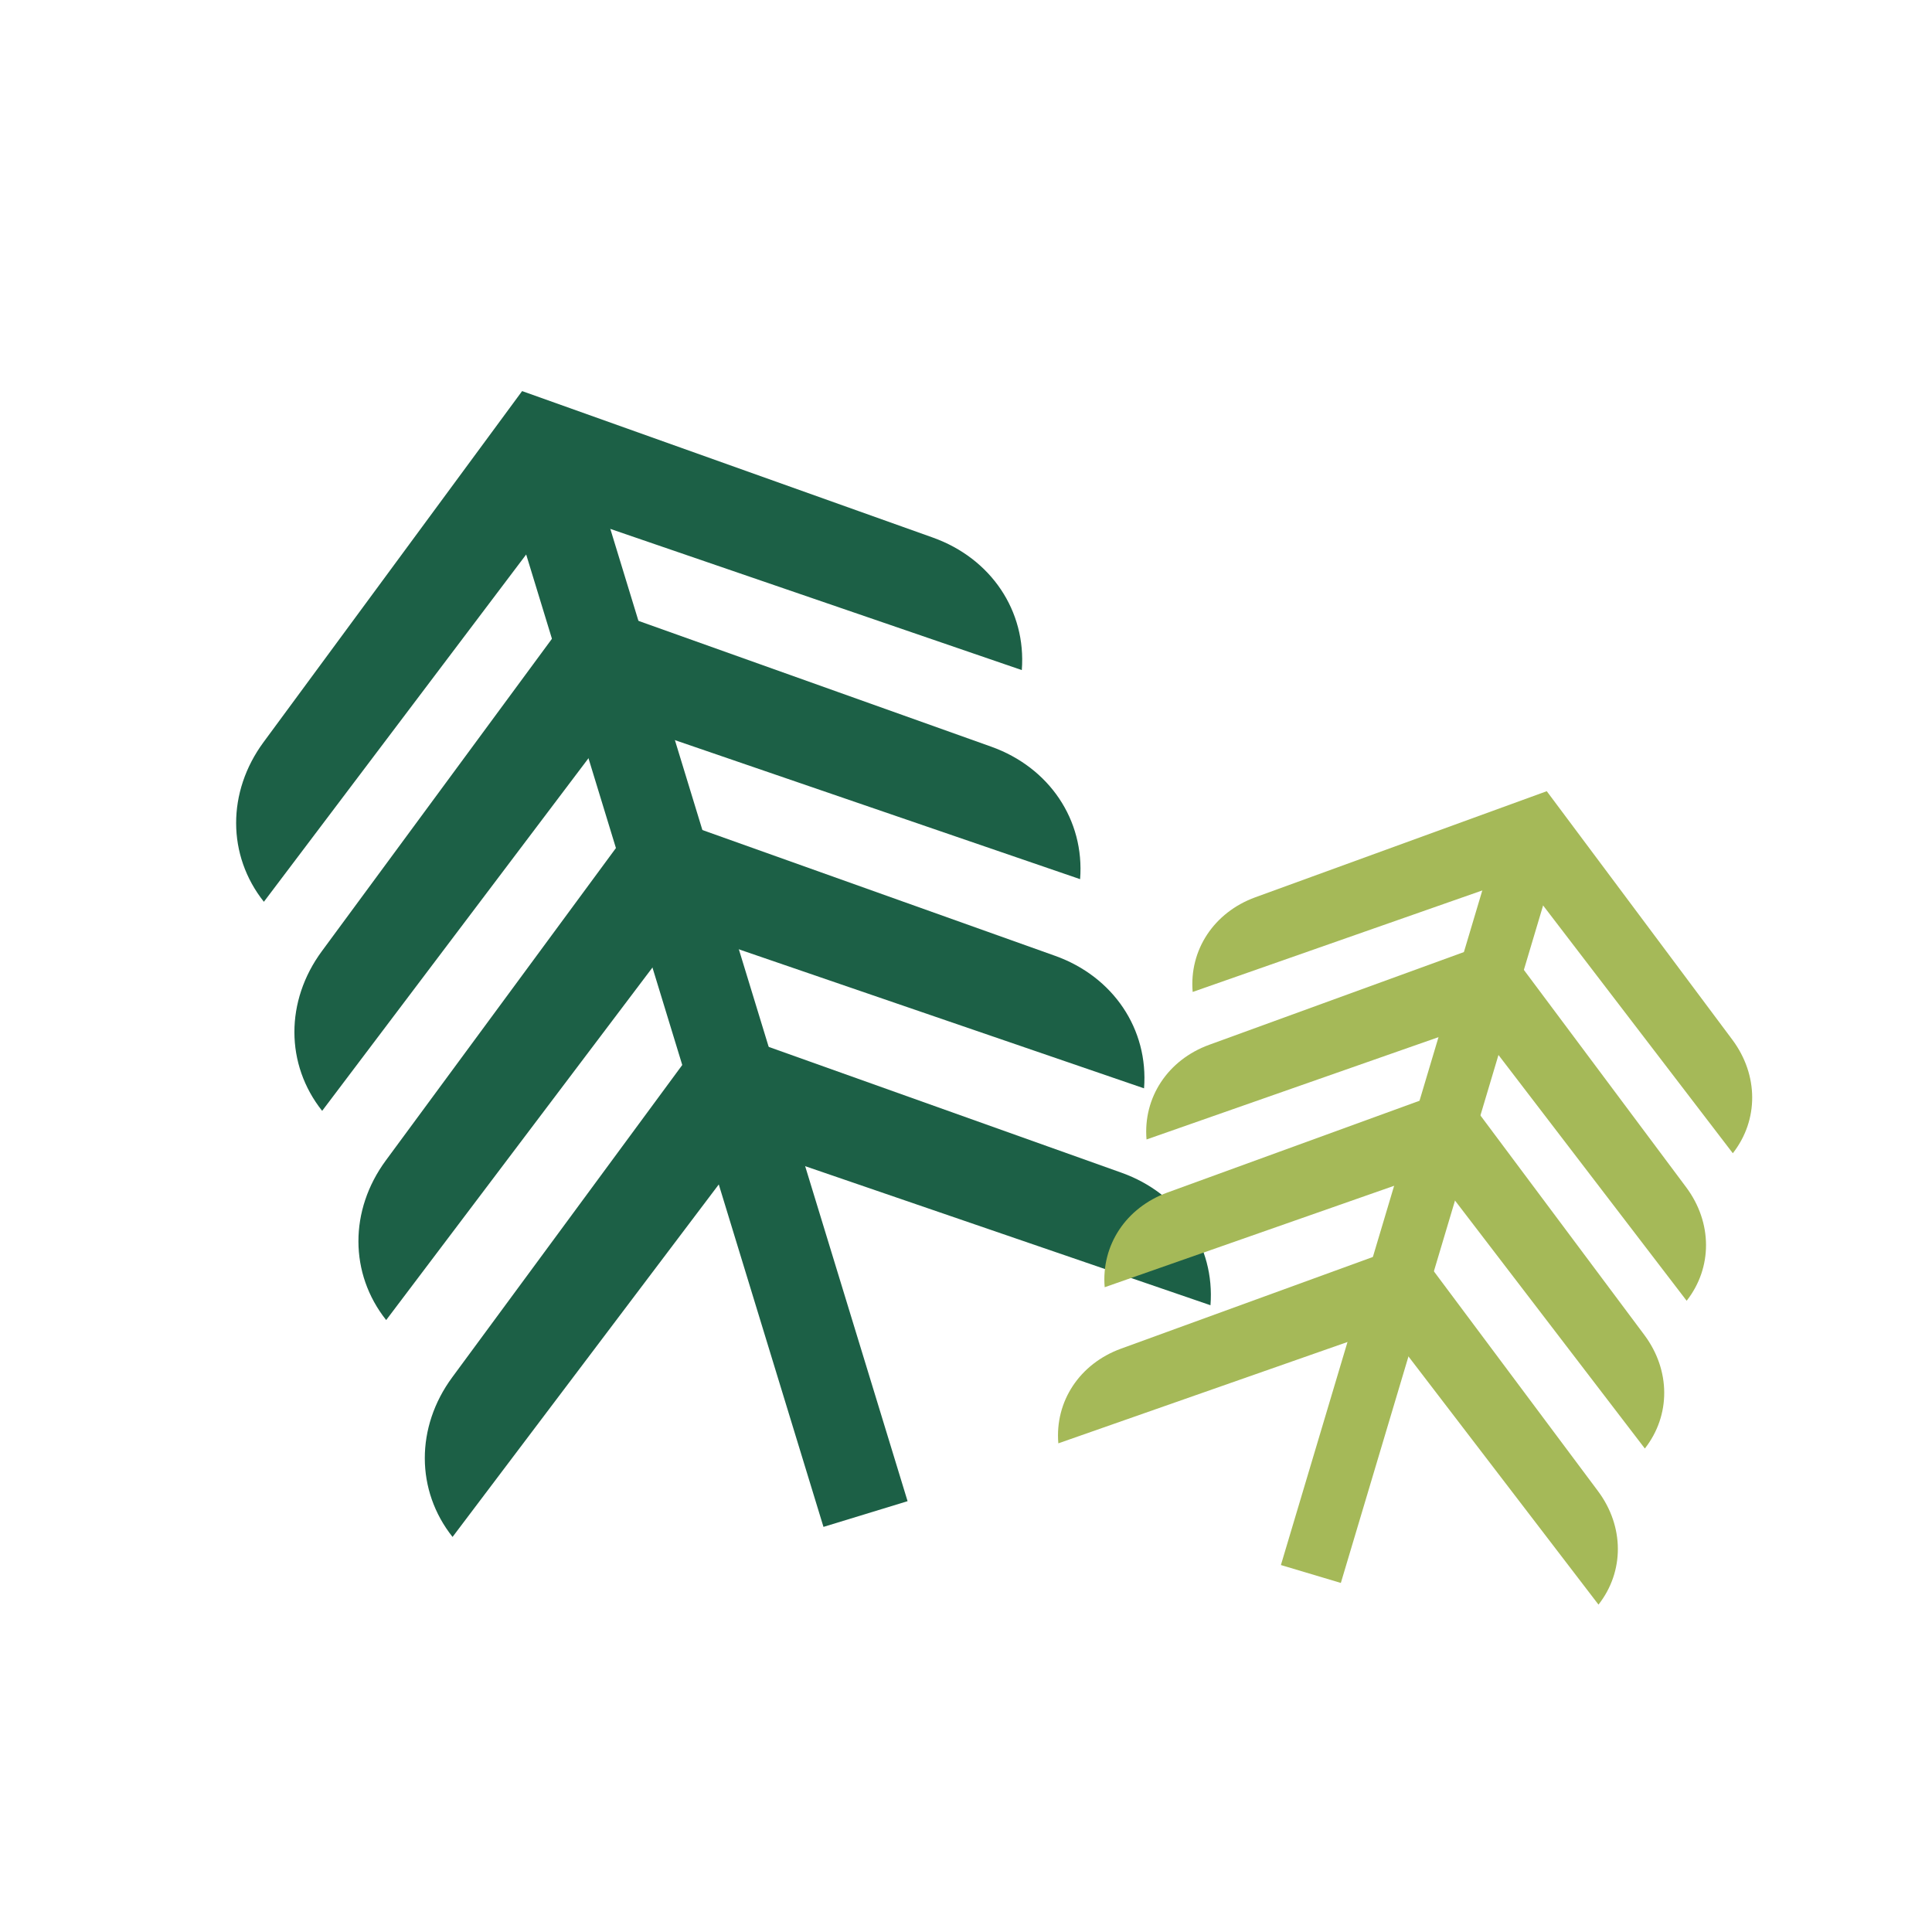 <?xml version="1.0" encoding="UTF-8"?>
<svg xmlns="http://www.w3.org/2000/svg" width="180" height="180" viewBox="0 0 180 180" fill="none">
  <path d="M48.645 36.441L48.648 36.438L86.908 50.083C92.333 52.018 95.627 56.922 95.199 62.43L52.066 47.631L24.585 84.017C21.15 79.691 21.138 73.783 24.554 69.145L48.644 36.438L48.645 36.441Z" fill="#1C6046"></path>
  <rect x="46.645" y="43.883" width="8.194" height="102.869" transform="rotate(-17 46.645 43.883)" fill="#1C6046"></rect>
  <path d="M66.224 95.616L66.226 95.614L104.486 109.259C109.911 111.193 113.205 116.098 112.777 121.606L69.644 106.807L42.163 143.193C38.728 138.866 38.716 132.959 42.132 128.321L66.222 95.614L66.224 95.616Z" fill="#1C6046"></path>
  <path d="M30.014 103.496C26.579 99.169 26.567 93.262 29.983 88.624L54.072 55.917L62.388 60.633L30.014 103.496V103.496Z" fill="#1C6046"></path>
  <path d="M100.631 81.909C101.059 76.401 97.766 71.497 92.341 69.563L54.08 55.918L49.823 64.477L100.631 81.909V81.909Z" fill="#1C6046"></path>
  <path d="M35.979 122.988C32.544 118.661 32.532 112.754 35.947 108.116L60.037 75.409L68.353 80.125L35.979 122.988V122.988Z" fill="#1C6046"></path>
  <path d="M106.588 101.398C107.016 95.89 103.723 90.986 98.298 89.051L60.037 75.406L55.78 83.966L106.588 101.398V101.398Z" fill="#1C6046"></path>
  <path d="M144.107 73.716L144.109 73.715L161.396 96.866C163.847 100.149 163.866 104.351 161.443 107.445L141.725 81.691L111.118 92.418C110.787 88.503 113.107 84.999 116.957 83.597L144.107 73.714L144.107 73.716Z" fill="#A5B958"></path>
  <rect x="139.465" y="78.398" width="5.828" height="70.354" transform="rotate(16.623 139.465 78.398)" fill="#A5B958"></rect>
  <path d="M131.591 115.77L131.593 115.77L148.88 138.921C151.332 142.204 151.351 146.406 148.928 149.499L129.209 123.746L98.602 134.473C98.272 130.557 100.591 127.054 104.441 125.652L131.591 115.768L131.591 115.77Z" fill="#A5B958"></path>
  <path d="M106.82 106.162C106.489 102.247 108.808 98.743 112.658 97.341L139.808 87.457L142.876 93.526L106.82 106.162V106.162Z" fill="#A5B958"></path>
  <path d="M157.142 121.189C159.565 118.095 159.546 113.894 157.095 110.611L139.808 87.46L133.915 90.853L157.142 121.189V121.189Z" fill="#A5B958"></path>
  <path d="M102.921 119.928C102.591 116.012 104.91 112.509 108.76 111.107L135.91 101.223L138.978 107.291L102.921 119.928V119.928Z" fill="#A5B958"></path>
  <path d="M153.247 134.955C155.67 131.861 155.652 127.659 153.201 124.377L135.913 101.226L130.021 104.619L153.247 134.955V134.955Z" fill="#A5B958"></path>
</svg>
